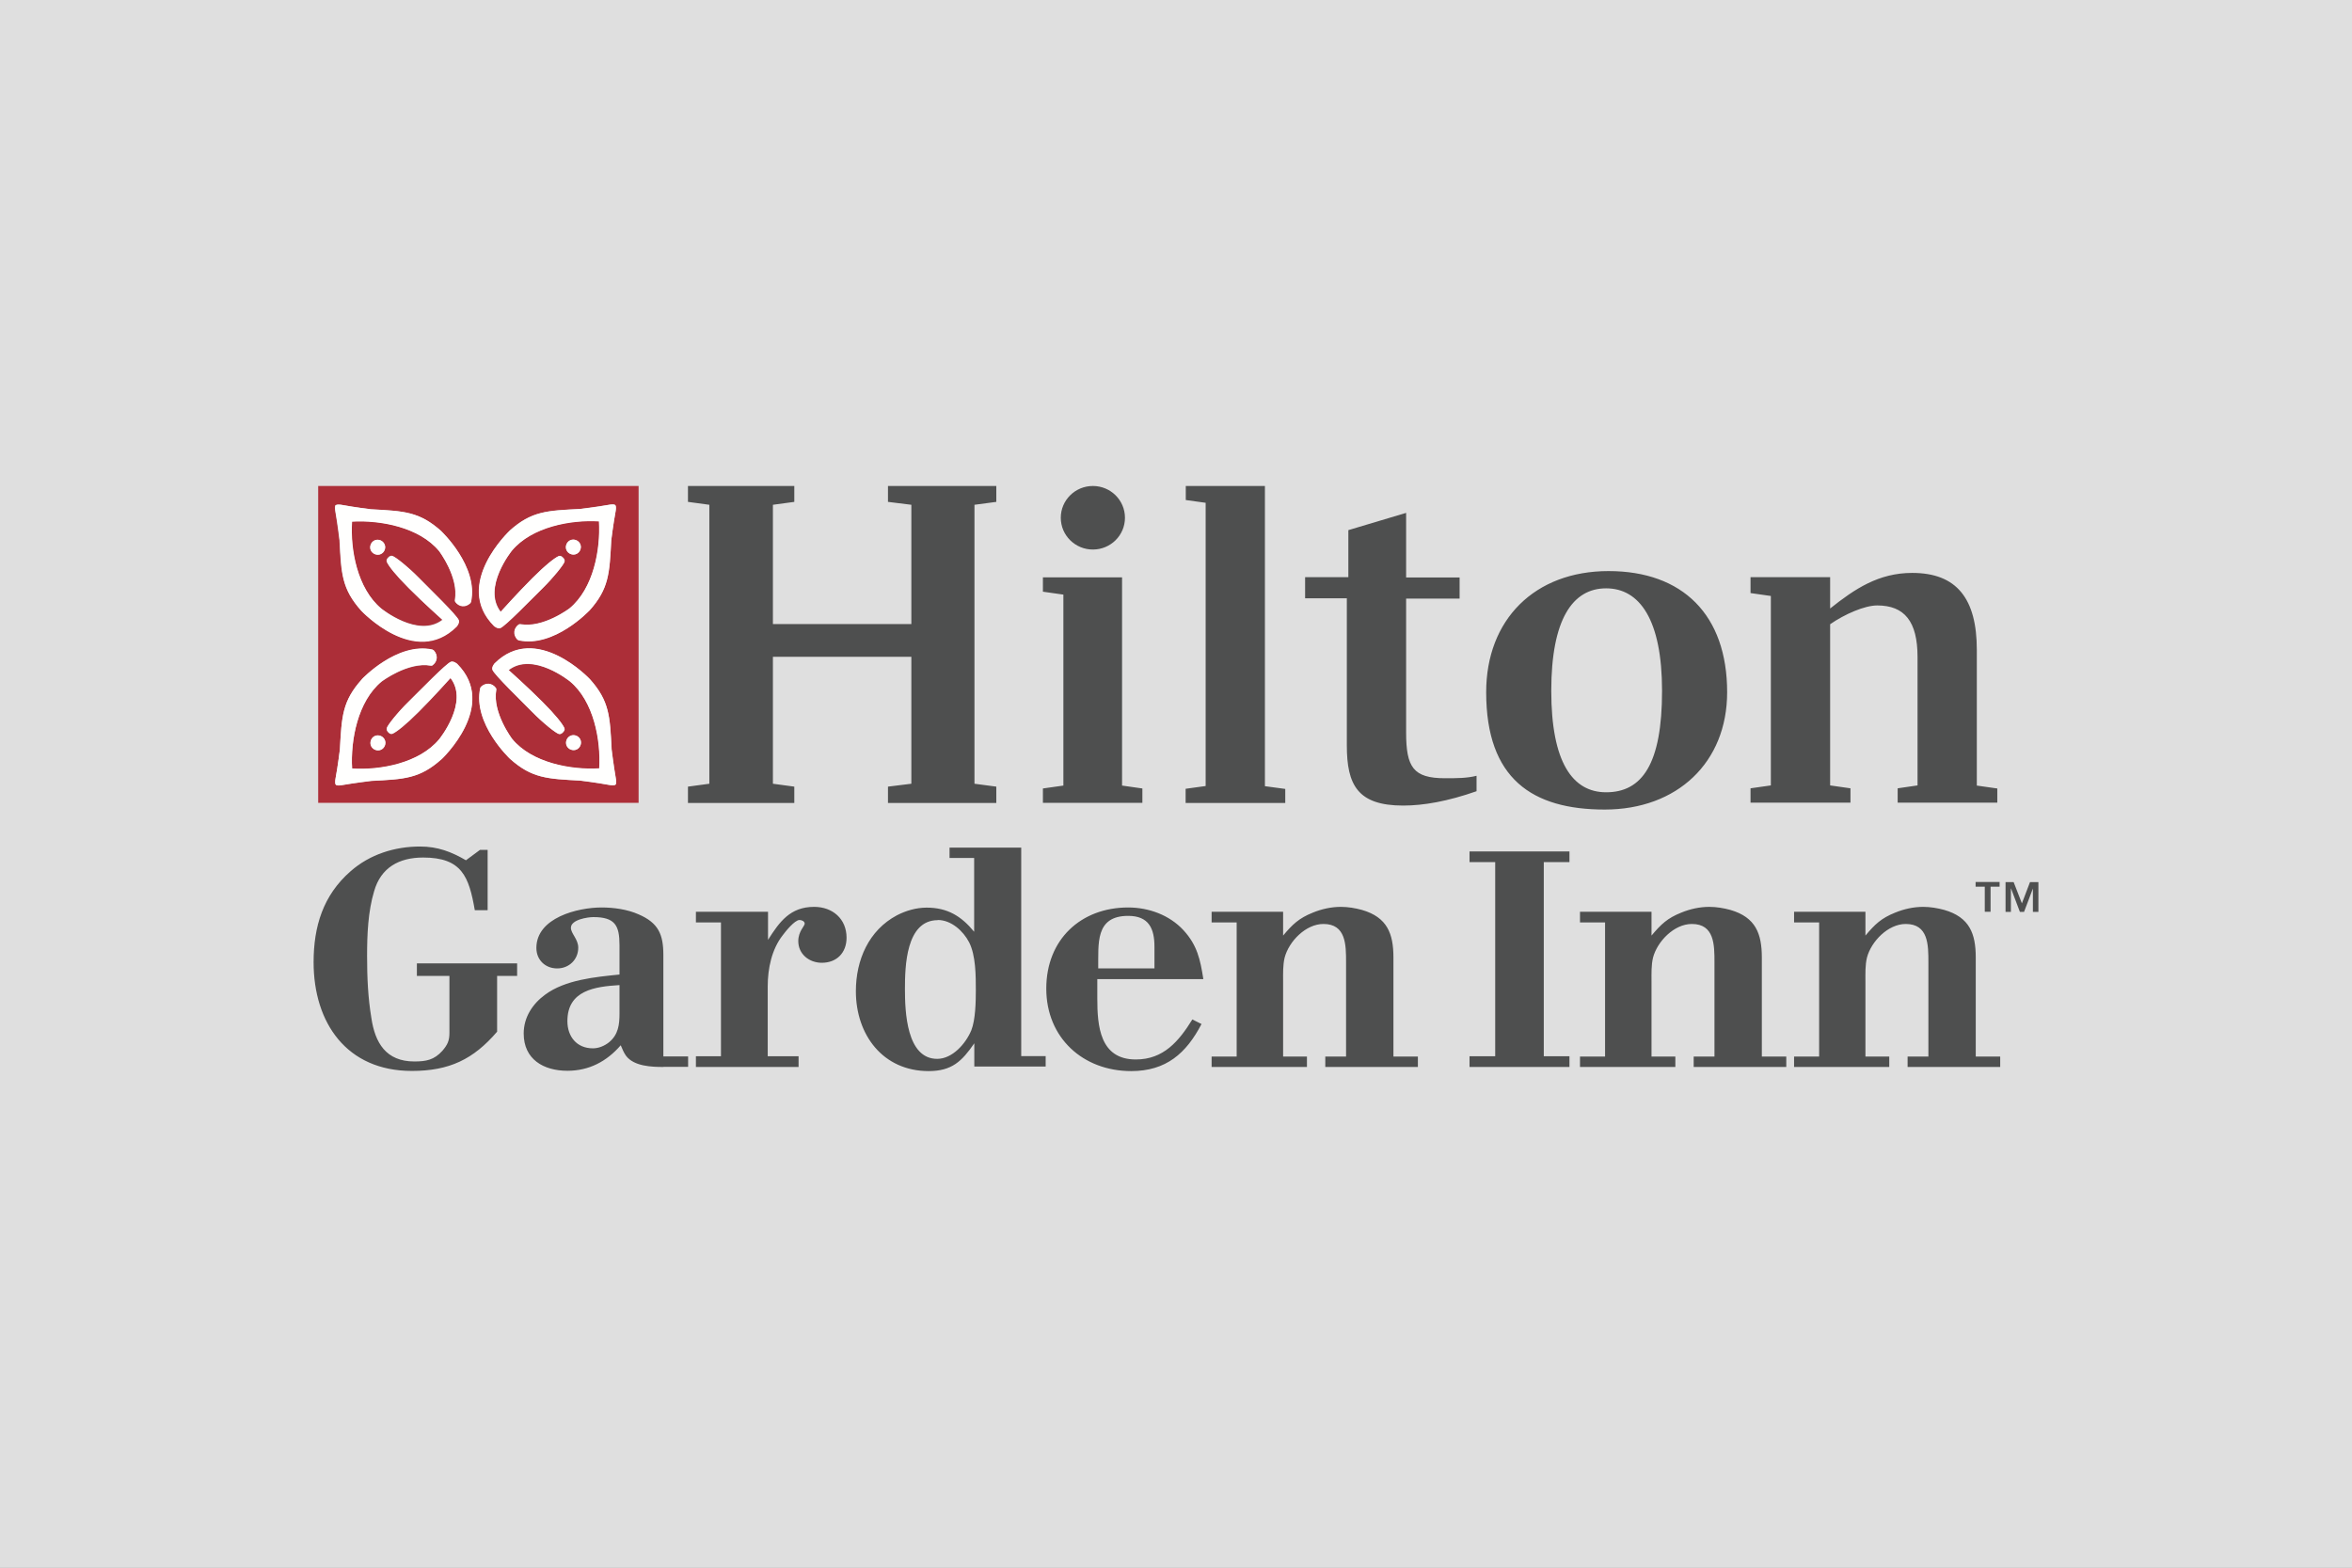 <?xml version="1.0" encoding="UTF-8"?>
<svg xmlns="http://www.w3.org/2000/svg" width="150" height="100" viewBox="0 0 150 100" fill="none">
  <rect x="0" y="0" width="150" height="100" fill="#808080" stroke="none"/>
  <path opacity="0.75" d="M150 0H0V100H150V0Z" fill="white"></path>
  <path fill-rule="evenodd" clip-rule="evenodd" d="M20.293 31V51.211H40.727V31H20.293ZM21.413 32.228C21.462 32.16 21.686 32.179 21.832 32.208C22.622 32.355 23.654 32.481 23.654 32.481C25.759 32.598 26.744 32.627 28.137 33.875C28.137 33.875 30.505 36.106 30.028 38.367C29.998 38.416 29.998 38.426 29.979 38.455C29.667 38.747 29.258 38.698 29.024 38.377C29.004 38.357 28.995 38.318 29.004 38.27C29.267 36.818 27.991 35.132 27.991 35.132C26.724 33.612 24.229 33.144 22.436 33.251C22.319 35.044 22.777 37.539 24.307 38.806C24.307 38.806 26.666 40.725 28.215 39.527C28.215 39.527 26.977 38.416 26.061 37.5C25.204 36.642 24.795 36.106 24.668 35.843C24.629 35.746 24.668 35.697 24.668 35.668C24.668 35.668 24.765 35.492 24.912 35.453C24.951 35.444 24.999 35.453 25.019 35.453C25.204 35.502 26.003 36.136 26.705 36.847C27.387 37.539 29.151 39.244 29.248 39.546C29.306 39.731 29.112 39.946 29.112 39.946C26.451 42.596 23.031 38.942 23.031 38.942C21.783 37.548 21.754 36.564 21.647 34.459C21.647 34.459 21.52 33.417 21.384 32.627C21.355 32.471 21.335 32.247 21.403 32.208L21.413 32.228ZM24.57 34.898C24.57 35.161 24.366 35.385 24.103 35.385C23.84 35.385 23.616 35.181 23.616 34.917C23.616 34.654 23.82 34.43 24.083 34.43C24.346 34.43 24.561 34.635 24.57 34.898ZM28.157 48.434C26.763 49.681 25.779 49.71 23.674 49.817C23.674 49.817 22.631 49.944 21.842 50.08C21.686 50.11 21.462 50.129 21.423 50.061C21.355 50.012 21.374 49.788 21.403 49.642C21.55 48.853 21.676 47.82 21.676 47.82C21.793 45.705 21.822 44.73 23.079 43.337C23.079 43.337 25.311 40.969 27.572 41.447C27.621 41.476 27.63 41.476 27.66 41.495C27.952 41.807 27.903 42.216 27.582 42.45C27.562 42.47 27.523 42.479 27.474 42.47C26.023 42.207 24.337 43.483 24.337 43.483C22.807 44.75 22.349 47.245 22.456 49.038C24.249 49.155 26.744 48.697 28.01 47.167C28.01 47.167 29.93 44.809 28.732 43.259C28.732 43.259 27.621 44.497 26.705 45.413C25.847 46.27 25.311 46.679 25.048 46.806C24.951 46.845 24.902 46.806 24.873 46.806C24.873 46.806 24.697 46.709 24.668 46.562C24.658 46.524 24.668 46.475 24.668 46.455C24.717 46.28 25.35 45.471 26.061 44.77C26.753 44.087 28.459 42.324 28.761 42.226C28.946 42.168 29.16 42.362 29.16 42.362C31.811 45.023 28.157 48.443 28.157 48.443V48.434ZM24.58 47.371C24.58 47.635 24.376 47.859 24.113 47.859C23.849 47.859 23.625 47.654 23.625 47.391C23.625 47.128 23.82 46.904 24.093 46.904C24.356 46.904 24.57 47.108 24.58 47.371ZM32.503 33.846C33.896 32.598 34.88 32.569 36.985 32.462C36.985 32.462 38.028 32.335 38.818 32.199C38.973 32.169 39.197 32.15 39.236 32.218C39.305 32.267 39.285 32.491 39.256 32.637C39.11 33.426 38.983 34.459 38.983 34.459C38.866 36.564 38.837 37.548 37.59 38.942C37.59 38.942 35.358 41.31 33.097 40.833C33.048 40.803 33.039 40.803 33.01 40.784C32.717 40.472 32.766 40.063 33.087 39.829C33.107 39.809 33.146 39.8 33.195 39.809C34.647 40.072 36.333 38.796 36.333 38.796C37.862 37.529 38.321 35.034 38.213 33.241C36.42 33.124 33.925 33.582 32.659 35.112C32.659 35.112 30.739 37.471 31.938 39.02C31.938 39.02 33.048 37.782 33.965 36.866C34.832 36.009 35.358 35.6 35.621 35.473C35.719 35.434 35.767 35.473 35.797 35.473C35.797 35.473 35.972 35.57 36.011 35.717C36.021 35.755 36.011 35.804 36.011 35.824C35.962 35.999 35.329 36.808 34.617 37.51C33.925 38.192 32.22 39.956 31.918 40.053C31.733 40.111 31.519 39.916 31.519 39.916C28.868 37.256 32.522 33.836 32.522 33.836L32.503 33.846ZM36.089 34.908C36.089 34.645 36.294 34.42 36.557 34.42C36.82 34.42 37.044 34.625 37.044 34.888C37.044 35.151 36.839 35.375 36.576 35.375C36.313 35.375 36.099 35.171 36.089 34.908ZM39.256 50.051C39.207 50.119 38.983 50.1 38.837 50.071C38.048 49.925 37.005 49.798 37.005 49.798C34.9 49.681 33.916 49.652 32.522 48.404C32.522 48.404 30.154 46.173 30.632 43.912C30.661 43.863 30.661 43.853 30.68 43.824C30.992 43.532 31.402 43.581 31.636 43.902C31.655 43.922 31.665 43.961 31.655 44.009C31.392 45.461 32.669 47.147 32.669 47.147C33.935 48.677 36.43 49.135 38.223 49.028C38.34 47.235 37.882 44.74 36.352 43.473C36.352 43.473 33.994 41.554 32.444 42.752C32.444 42.752 33.682 43.863 34.598 44.779C35.456 45.637 35.865 46.173 35.992 46.436C36.03 46.533 35.992 46.592 35.992 46.611C35.992 46.611 35.894 46.787 35.748 46.826C35.709 46.845 35.66 46.826 35.641 46.826C35.456 46.777 34.656 46.144 33.955 45.432C33.273 44.74 31.509 43.035 31.411 42.733C31.353 42.548 31.548 42.333 31.548 42.333C34.208 39.683 37.629 43.337 37.629 43.337C38.876 44.73 38.905 45.715 39.012 47.82C39.012 47.82 39.139 48.862 39.276 49.642C39.305 49.798 39.324 50.022 39.256 50.061V50.051ZM36.099 47.381C36.099 47.118 36.303 46.904 36.566 46.894C36.83 46.894 37.054 47.099 37.054 47.362C37.054 47.625 36.849 47.849 36.586 47.849C36.323 47.849 36.099 47.654 36.099 47.381Z" fill="#AC2E38"></path>
  <path fill-rule="evenodd" clip-rule="evenodd" d="M24.073 34.43C24.337 34.43 24.551 34.635 24.561 34.898C24.561 35.161 24.356 35.385 24.093 35.385C23.83 35.385 23.606 35.181 23.606 34.917C23.606 34.654 23.81 34.43 24.073 34.43ZM28.147 33.885C26.753 32.637 25.769 32.598 23.664 32.491C23.664 32.491 22.621 32.364 21.842 32.218C21.686 32.189 21.462 32.169 21.423 32.238C21.355 32.277 21.374 32.511 21.403 32.657C21.549 33.446 21.666 34.489 21.666 34.489C21.774 36.594 21.803 37.578 23.05 38.971C23.05 38.971 26.471 42.626 29.131 39.975C29.131 39.975 29.326 39.751 29.267 39.576C29.17 39.273 27.396 37.568 26.724 36.876C26.032 36.165 25.223 35.531 25.038 35.483C25.009 35.483 24.97 35.463 24.931 35.483C24.785 35.522 24.687 35.697 24.687 35.697C24.668 35.726 24.639 35.775 24.687 35.873C24.814 36.136 25.223 36.672 26.081 37.529C26.987 38.445 28.234 39.556 28.234 39.556C26.685 40.755 24.327 38.835 24.327 38.835C22.797 37.558 22.339 35.073 22.456 33.28C24.249 33.173 26.753 33.631 28.01 35.161C28.01 35.161 29.287 36.837 29.024 38.299C29.024 38.348 29.024 38.387 29.043 38.406C29.277 38.728 29.686 38.776 29.998 38.484C30.027 38.455 30.018 38.445 30.047 38.396C30.534 36.136 28.157 33.904 28.157 33.904M37.044 34.888C37.044 34.625 36.82 34.42 36.556 34.42C36.293 34.42 36.089 34.645 36.089 34.908C36.089 35.171 36.313 35.376 36.576 35.376C36.839 35.376 37.044 35.151 37.044 34.888ZM37.59 38.952C38.837 37.558 38.876 36.584 38.983 34.469C38.983 34.469 39.11 33.426 39.256 32.647C39.285 32.491 39.305 32.267 39.236 32.228C39.197 32.16 38.964 32.179 38.817 32.208C38.028 32.355 36.985 32.472 36.985 32.472C34.88 32.579 33.896 32.608 32.503 33.855C32.503 33.855 28.848 37.276 31.499 39.936C31.499 39.936 31.723 40.131 31.898 40.072C32.201 39.975 33.906 38.202 34.598 37.529C35.309 36.828 35.943 36.028 35.991 35.843C35.991 35.814 36.011 35.775 35.991 35.736C35.952 35.59 35.777 35.492 35.777 35.492C35.748 35.483 35.699 35.444 35.602 35.492C35.338 35.619 34.802 36.028 33.945 36.886C33.039 37.792 31.918 39.04 31.918 39.04C30.729 37.49 32.639 35.132 32.639 35.132C33.916 33.612 36.401 33.154 38.194 33.261C38.301 35.054 37.843 37.558 36.313 38.816C36.313 38.816 34.637 40.092 33.175 39.829C33.126 39.829 33.087 39.829 33.068 39.848C32.746 40.082 32.698 40.492 32.99 40.803C33.019 40.823 33.019 40.823 33.078 40.852C35.338 41.339 37.57 38.962 37.57 38.962M36.586 47.849C36.849 47.849 37.053 47.625 37.053 47.362C37.053 47.099 36.829 46.894 36.566 46.894C36.303 46.894 36.099 47.118 36.099 47.381C36.099 47.644 36.323 47.849 36.586 47.849ZM32.522 48.395C33.916 49.642 34.9 49.681 37.005 49.788C37.005 49.788 38.047 49.915 38.827 50.061C38.983 50.09 39.207 50.11 39.246 50.041C39.314 49.993 39.295 49.769 39.266 49.623C39.129 48.833 39.002 47.8 39.002 47.8C38.895 45.686 38.866 44.711 37.619 43.318C37.619 43.318 34.198 39.663 31.538 42.314C31.538 42.314 31.343 42.538 31.401 42.713C31.499 43.016 33.273 44.721 33.945 45.413C34.637 46.124 35.446 46.758 35.631 46.806C35.66 46.806 35.699 46.826 35.738 46.806C35.884 46.767 35.982 46.592 35.982 46.592C36.001 46.563 36.03 46.514 35.982 46.416C35.855 46.153 35.446 45.617 34.588 44.76C33.682 43.844 32.434 42.733 32.434 42.733C33.984 41.534 36.342 43.454 36.342 43.454C37.862 44.721 38.32 47.215 38.213 49.009C36.42 49.116 33.916 48.658 32.659 47.128C32.659 47.128 31.382 45.442 31.645 43.99C31.645 43.941 31.645 43.902 31.626 43.883C31.392 43.561 30.983 43.513 30.671 43.805C30.641 43.834 30.651 43.844 30.622 43.892C30.135 46.153 32.512 48.385 32.512 48.385M23.625 47.401C23.625 47.664 23.849 47.868 24.112 47.868C24.375 47.868 24.58 47.644 24.58 47.381C24.58 47.118 24.356 46.913 24.093 46.913C23.83 46.913 23.625 47.138 23.625 47.401ZM23.079 43.327C21.832 44.721 21.793 45.695 21.676 47.81C21.676 47.81 21.549 48.853 21.403 49.632C21.374 49.788 21.355 50.012 21.423 50.051C21.471 50.12 21.696 50.1 21.842 50.071C22.631 49.934 23.674 49.808 23.674 49.808C25.779 49.7 26.763 49.671 28.157 48.424C28.157 48.424 31.811 45.003 29.16 42.343C29.16 42.343 28.936 42.148 28.761 42.207C28.459 42.304 26.753 44.078 26.061 44.75C25.35 45.442 24.716 46.251 24.668 46.436C24.668 46.465 24.648 46.504 24.668 46.543C24.707 46.689 24.872 46.787 24.872 46.787C24.902 46.797 24.95 46.836 25.048 46.787C25.311 46.66 25.847 46.251 26.704 45.393C27.62 44.487 28.731 43.24 28.731 43.24C29.93 44.789 28.01 47.147 28.01 47.147C26.743 48.677 24.249 49.135 22.456 49.018C22.349 47.225 22.806 44.721 24.337 43.464C24.337 43.464 26.013 42.187 27.474 42.45C27.523 42.45 27.562 42.45 27.581 42.431C27.903 42.197 27.952 41.788 27.66 41.476C27.63 41.456 27.62 41.456 27.572 41.427C25.311 40.94 23.079 43.318 23.079 43.318" fill="#FFFFFE"></path>
  <path fill-rule="evenodd" clip-rule="evenodd" d="M31.704 62.261V65.809C30.193 67.573 28.653 68.313 26.266 68.313C22.105 68.313 20 65.243 20 61.375C20 59.104 20.604 57.106 22.358 55.577C23.586 54.495 25.174 53.998 26.792 53.998C27.903 53.998 28.78 54.329 29.716 54.875L30.612 54.212H31.099V58.062H30.281C29.91 55.927 29.462 54.7 26.987 54.7C25.447 54.7 24.288 55.343 23.859 56.853C23.469 58.149 23.411 59.621 23.411 60.985C23.411 62.349 23.469 63.636 23.684 64.932C23.917 66.52 24.619 67.709 26.422 67.709C27.182 67.709 27.689 67.611 28.215 67.027C28.546 66.637 28.663 66.384 28.663 65.877V62.252H26.587V61.453H32.98V62.252H31.694M42.316 68.06C41.556 68.06 40.425 68.021 39.919 67.339C39.782 67.144 39.685 66.91 39.587 66.676C38.691 67.709 37.57 68.303 36.186 68.303C34.666 68.303 33.399 67.573 33.399 65.926C33.399 64.893 33.964 64.035 34.764 63.45C36.05 62.495 37.969 62.32 39.509 62.164V60.293C39.509 59.046 39.236 58.5 37.843 58.5C37.492 58.5 36.41 58.656 36.41 59.182C36.41 59.552 36.878 59.903 36.878 60.449C36.878 61.209 36.293 61.774 35.533 61.774C34.773 61.774 34.208 61.229 34.208 60.468C34.208 58.539 36.839 57.886 38.369 57.886C39.129 57.886 40.006 58.003 40.727 58.325C41.994 58.87 42.306 59.611 42.306 60.917V67.387H43.885V68.05H42.306L42.316 68.06ZM39.509 62.837C37.94 62.934 36.186 63.168 36.186 65.136C36.186 66.111 36.771 66.871 37.814 66.871C38.184 66.871 38.554 66.715 38.847 66.481C39.431 65.994 39.509 65.37 39.509 64.649V62.837ZM52.411 61.414C53.366 61.414 53.99 60.771 53.99 59.816C53.99 58.607 53.094 57.847 51.924 57.847C50.404 57.847 49.722 58.783 48.981 59.952V58.159H44.382V58.841H45.98V67.378H44.382V68.06H50.93V67.378H48.962V62.914C48.962 61.784 49.215 60.556 49.917 59.66C50.073 59.445 50.677 58.685 50.989 58.685C51.125 58.685 51.32 58.763 51.32 58.919C51.32 59.075 50.911 59.406 50.911 60.03C50.911 60.868 51.612 61.414 52.411 61.414ZM62.137 68.031V66.549C61.347 67.699 60.704 68.323 59.223 68.323C56.319 68.323 54.584 66.023 54.584 63.226C54.584 61.238 55.403 59.338 57.206 58.383C57.771 58.091 58.434 57.896 59.096 57.896C60.431 57.896 61.309 58.441 62.127 59.435V54.729H60.558V54.066H65.129V67.368H66.688V68.031H62.127H62.137ZM59.808 58.695C57.771 58.695 57.713 61.667 57.713 63.09C57.713 64.513 57.81 67.543 59.769 67.543C60.743 67.543 61.591 66.569 61.942 65.731C62.215 65.049 62.234 63.879 62.234 63.178C62.234 62.242 62.234 60.946 61.806 60.108C61.435 59.387 60.665 58.685 59.808 58.685V58.695ZM69.981 62.456V63.684C69.981 65.438 70.137 67.582 72.437 67.582C74.211 67.582 75.185 66.413 76.043 65.029L76.627 65.321C75.653 67.192 74.367 68.323 72.145 68.323C69.065 68.323 66.727 66.198 66.727 63.061C66.727 59.923 68.939 57.886 71.95 57.886C73.256 57.886 74.581 58.364 75.478 59.338C76.355 60.293 76.549 61.209 76.744 62.456H69.972H69.981ZM73.626 61.774V60.391C73.626 59.241 73.275 58.422 71.95 58.422C69.826 58.422 70.059 60.215 70.04 61.774H73.626ZM84.521 68.06H90.426V67.397H88.867V61.082C88.867 59.562 88.477 58.51 86.859 58.042C86.431 57.925 85.963 57.847 85.515 57.847C84.91 57.847 84.287 57.983 83.722 58.217C82.845 58.568 82.435 58.958 81.831 59.679V58.159H77.271V58.841H78.869V67.397H77.271V68.06H83.351V67.397H81.831V62.583C81.831 62.096 81.812 61.57 81.929 61.082C82.201 60.049 83.273 58.938 84.404 58.938C85.846 58.938 85.846 60.283 85.846 61.375V67.397H84.521V68.06ZM93.72 68.06H100.093V67.378H98.456V54.992H100.093V54.31H93.72V54.992H95.357V67.378H93.72V68.06ZM108.016 68.06H113.921V67.397H112.362V61.082C112.362 59.562 111.972 58.51 110.354 58.042C109.926 57.925 109.458 57.847 109.01 57.847C108.405 57.847 107.782 57.983 107.217 58.217C106.339 58.568 105.93 58.958 105.326 59.679V58.159H100.765V58.841H102.364V67.397H100.765V68.06H106.846V67.397H105.326V62.583C105.326 62.096 105.307 61.57 105.423 61.082C105.696 60.049 106.768 58.938 107.899 58.938C109.341 58.938 109.341 60.283 109.341 61.375V67.397H108.016V68.06ZM121.658 68.06H127.564V67.397H126.005V61.082C126.005 59.562 125.615 58.51 123.997 58.042C123.568 57.925 123.101 57.847 122.652 57.847C122.048 57.847 121.425 57.983 120.859 58.217C119.982 58.568 119.573 58.958 118.969 59.679V58.159H114.418V58.841H116.016V67.397H114.418V68.06H120.489V67.397H118.969V62.583C118.969 62.096 118.949 61.57 119.066 61.082C119.339 60.049 120.411 58.938 121.541 58.938C122.984 58.938 122.984 60.283 122.984 61.375V67.397H121.658V68.06ZM62.147 32.199L63.54 32.014V31H56.631V32.014L58.122 32.199V39.809H49.293V32.199L50.657 32.014V31H43.875V32.014L45.239 32.199V49.993L43.875 50.178V51.221H50.657V50.178L49.293 49.993V41.895H58.122V49.993L56.631 50.178V51.221H63.54V50.178L62.147 49.993V32.199ZM71.56 50.11V36.827H66.512V37.743L67.818 37.929V50.11L66.512 50.295V51.211H72.856V50.295L71.56 50.11ZM75.614 50.324V51.221H81.968V50.324L80.671 50.149V31H75.624V31.896L76.891 32.072V50.139L75.624 50.314M89.676 36.827V32.715L85.992 33.816V36.818H83.234V38.163H85.895V47.547C85.895 50.061 86.577 51.386 89.491 51.386C90.787 51.386 92.336 51.113 94.168 50.47V49.486C93.554 49.642 92.901 49.642 92.151 49.642C90.134 49.642 89.676 48.94 89.676 46.728V38.182H93.087V36.837H89.676M110.15 44.156C110.15 39.215 107.304 36.428 102.588 36.428C97.871 36.428 94.782 39.527 94.782 44.156C94.782 49.681 97.725 51.64 102.344 51.64C106.963 51.64 110.15 48.638 110.15 44.156ZM105.998 44.068C105.998 48.726 104.732 50.538 102.432 50.538C100.298 50.538 98.933 48.638 98.933 44.068C98.933 39.498 100.298 37.529 102.432 37.529C104.566 37.529 105.998 39.527 105.998 44.068ZM127.369 50.295L126.073 50.11V41.456C126.073 38.202 124.806 36.545 121.951 36.545C119.817 36.545 118.296 37.558 116.718 38.815V36.818H111.641V37.831L112.937 38.016V50.1L111.641 50.285V51.201H118.014V50.285L116.718 50.1V39.819C117.644 39.176 118.92 38.62 119.719 38.62C121.454 38.62 122.292 39.634 122.292 41.904V50.1L121.025 50.285V51.201H127.379V50.285M71.745 33.027C71.745 31.906 70.829 31 69.699 31C68.568 31 67.652 31.906 67.652 33.027C67.652 34.148 68.568 35.054 69.699 35.054C70.829 35.054 71.745 34.148 71.745 33.027ZM128.441 56.268H127.905V58.169H128.246V56.678H128.256L128.821 58.169H129.084L129.649 56.678V58.169H130V56.268H129.464L128.948 57.623L128.421 56.268H128.441ZM127.525 56.561V56.259H125.995V56.561H126.58V58.159H126.95V56.561H127.535H127.525Z" fill="#4E4F4F"></path>
</svg>
